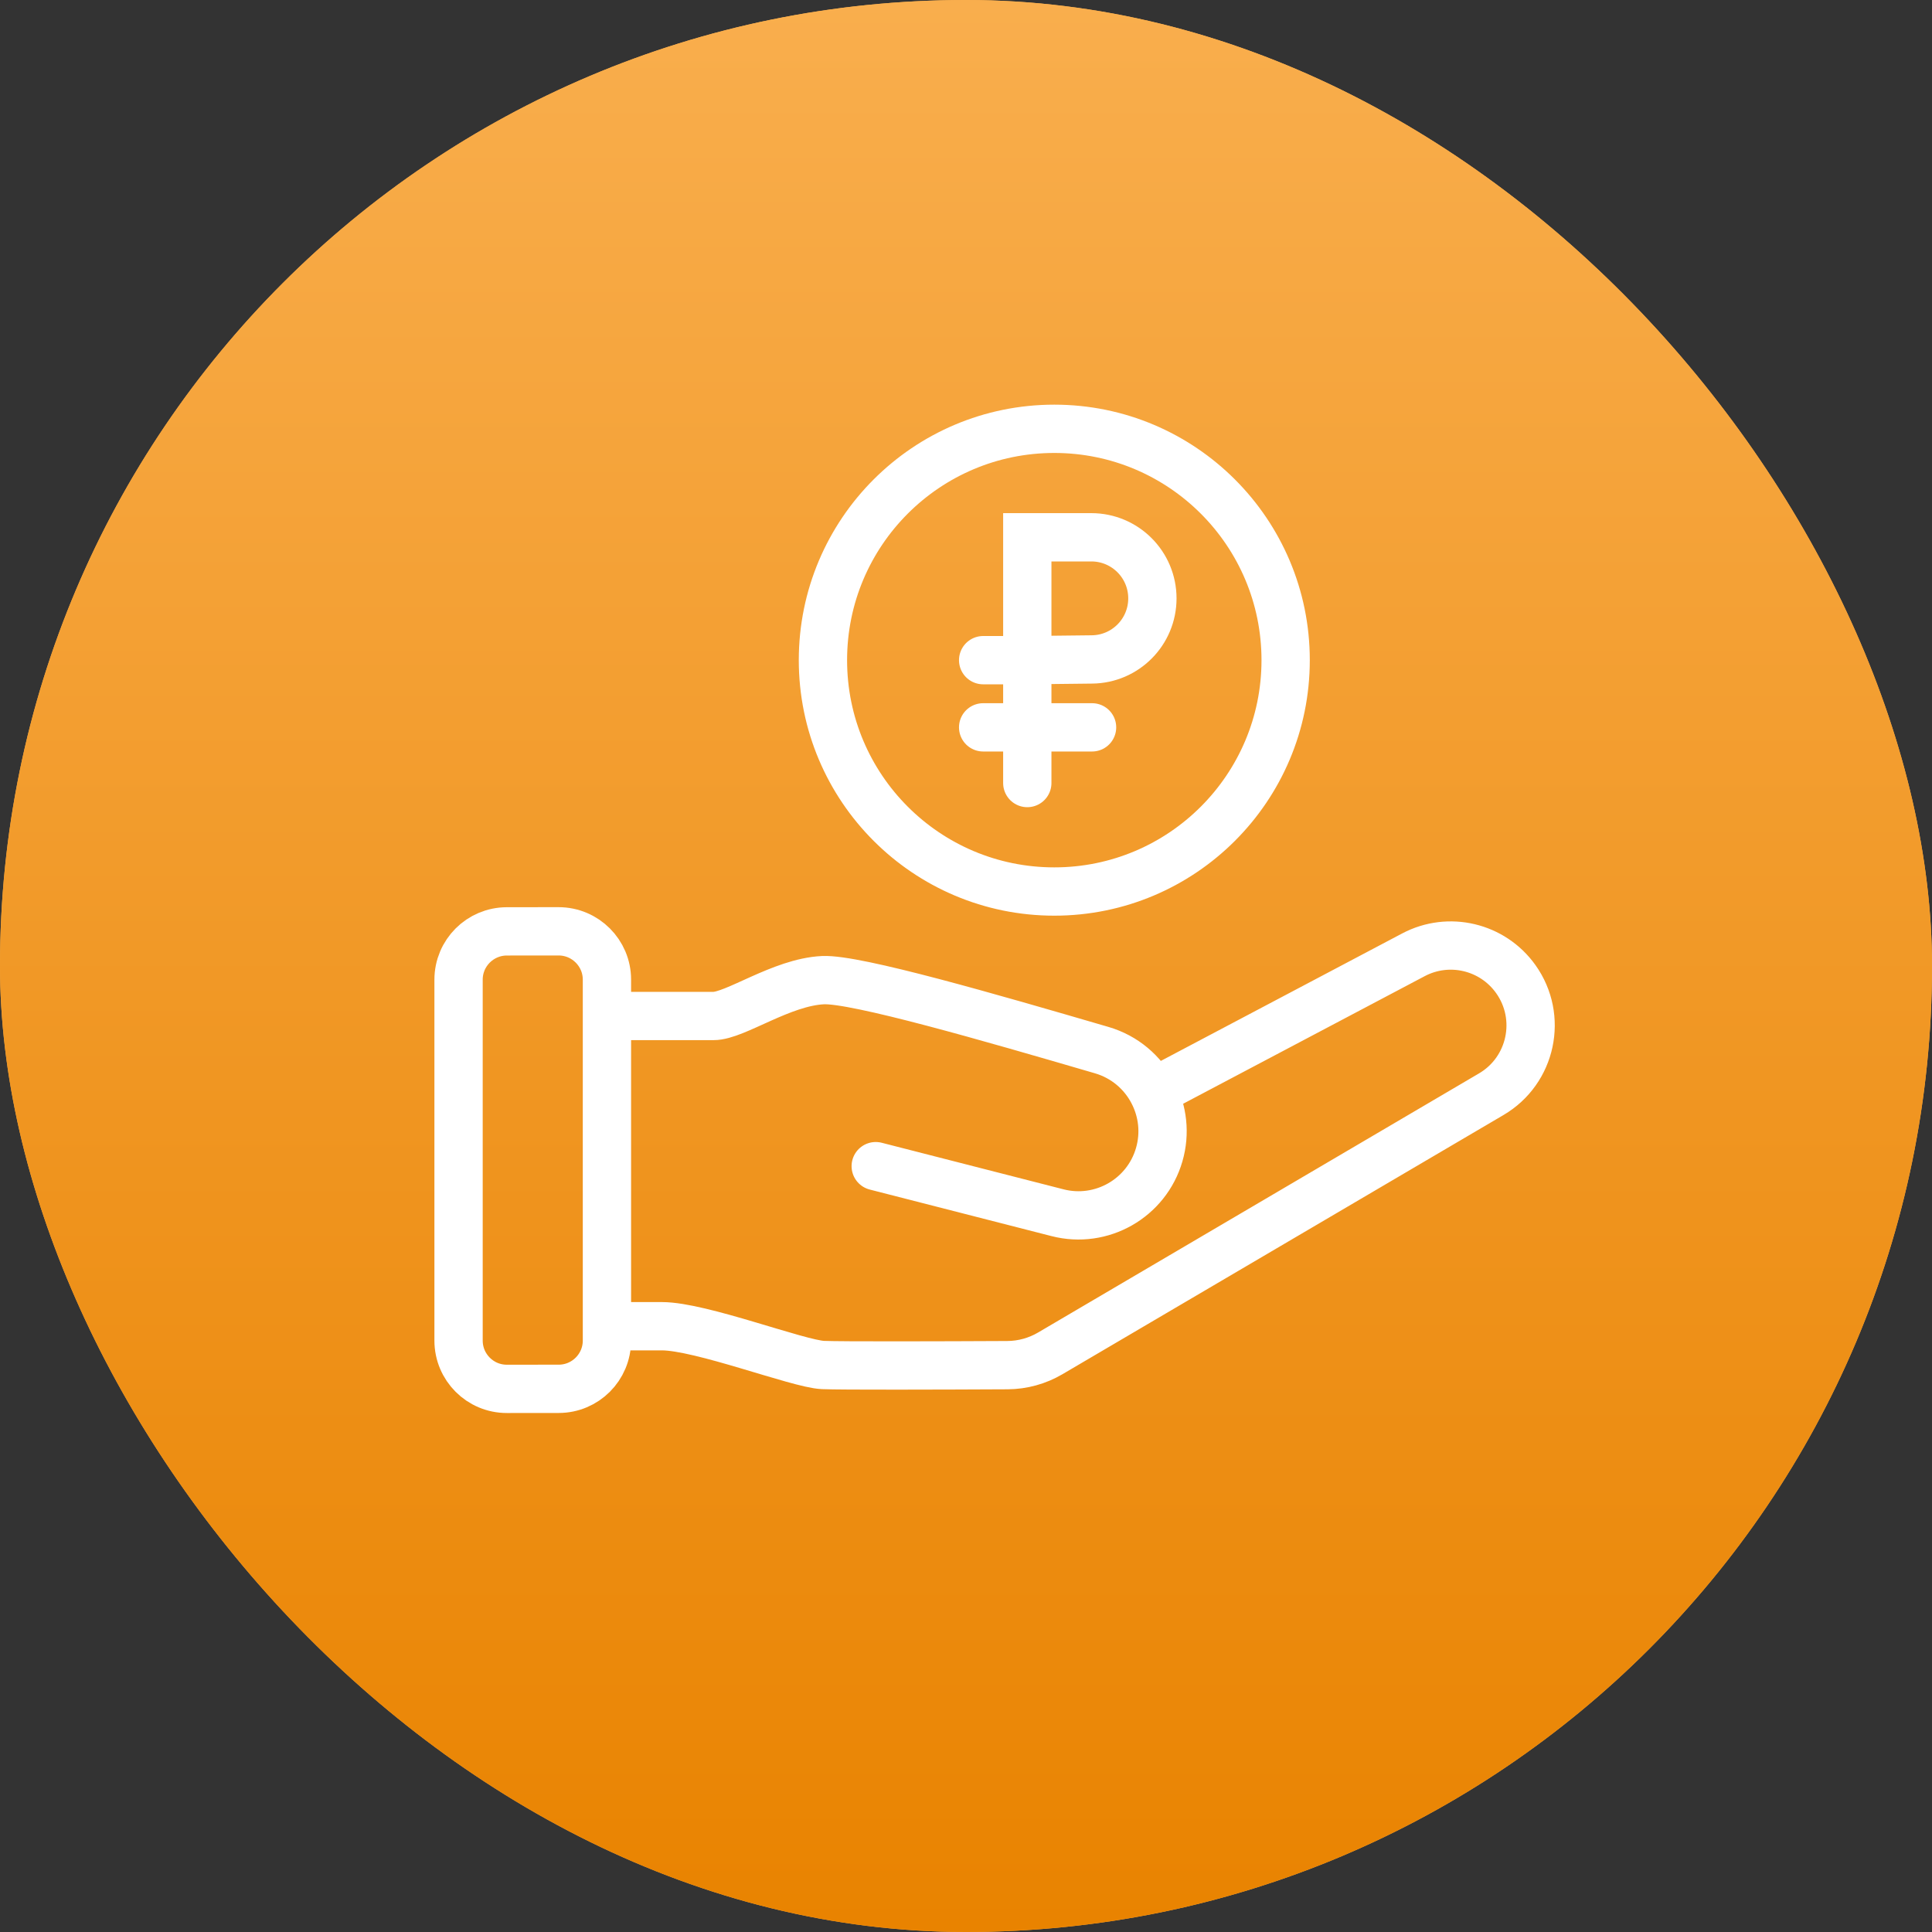 <?xml version="1.0" encoding="UTF-8"?> <svg xmlns="http://www.w3.org/2000/svg" width="40" height="40" viewBox="0 0 40 40" fill="none"><rect x="0" y="0" width="40" height="40" fill="#333333" stroke="none"/><rect width="40" height="40" rx="20" fill="#F9AE4D"></rect><rect width="40" height="40" rx="20" fill="url(#paint0_linear_304_1734)"></rect><path d="M12.566 21.035V20.282C12.566 19.73 12.117 19.282 11.565 19.282L10.493 19.283C9.941 19.284 9.494 19.731 9.494 20.283V27.755C9.494 28.308 9.942 28.756 10.495 28.755L11.567 28.754C12.119 28.754 12.566 28.306 12.566 27.754V27.458M12.566 21.035H14.773C15.222 21.035 16.179 20.334 17.038 20.293C17.718 20.261 20.494 21.065 22.808 21.741C23.286 21.88 23.66 22.206 23.872 22.616M12.566 21.035V27.458M18.131 24.144L21.895 25.108C22.806 25.342 23.738 24.81 24 23.907C24.13 23.459 24.072 23.001 23.872 22.616M12.566 27.458H13.704C14.51 27.458 16.524 28.238 17.038 28.261C17.402 28.277 19.506 28.271 20.86 28.264C21.171 28.262 21.475 28.178 21.743 28.021L30.874 22.655C31.711 22.164 31.946 21.06 31.382 20.27C30.901 19.596 29.996 19.381 29.264 19.768L23.872 22.616M26.618 13.668C26.618 16.313 24.473 18.458 21.828 18.458C19.182 18.458 17.038 16.313 17.038 13.668C17.038 11.022 19.182 8.878 21.828 8.878C24.473 8.878 26.618 11.022 26.618 13.668Z" stroke="white" stroke-linecap="round"></path><path d="M21.269 13.668V11.124H22.594C23.293 11.124 23.859 11.69 23.859 12.389C23.859 13.082 23.301 13.646 22.608 13.653L21.269 13.668ZM21.269 13.668H20.355M21.269 13.668V15.059M21.269 16.212V15.059M21.269 15.059H20.355M21.269 15.059H22.61" stroke="white" stroke-linecap="round"></path><defs><linearGradient id="paint0_linear_304_1734" x1="20" y1="0" x2="20" y2="40" gradientUnits="userSpaceOnUse"><stop stop-color="#F9AE4D"></stop><stop offset="1" stop-color="#E98300"></stop></linearGradient></defs></svg> 